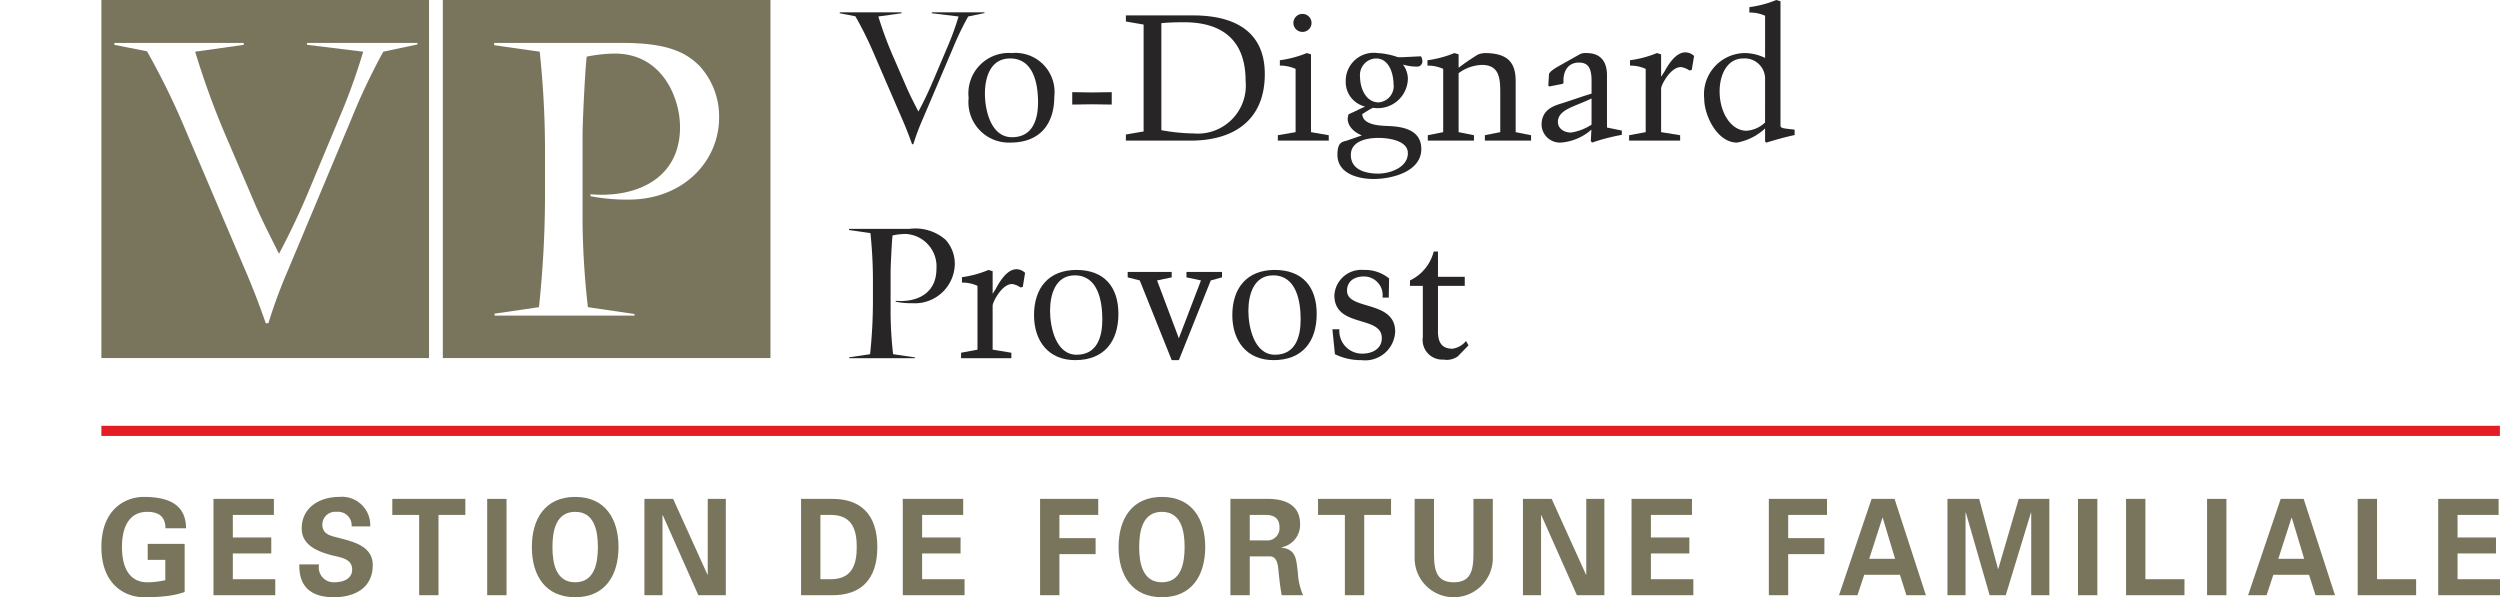 <svg id="e78bc6c3-1b82-4f66-8226-8064b2e18be4" data-name="Logo Client" xmlns="http://www.w3.org/2000/svg" width="180" height="43" viewBox="0 0 180 43"><rect width="180" height="43" fill="none"/><path d="M7.3,0V25.779H30.89V0ZM30.055,3.199l-2.457.522a44.862,44.862,0,0,0-2.293,4.832L20.77,19.371a38.061,38.061,0,0,0-1.446,3.898h-.191c-.465-1.346-1.038-2.829-1.639-4.201L13.261,9.13a52.867,52.867,0,0,0-2.676-5.435L8.237,3.228V3.09h9.312v.138l-3.497.494a58.612,58.612,0,0,0,2.35,6.397l1.857,4.337c.546,1.29,1.256,2.664,1.829,3.817a53.935,53.935,0,0,0,2.294-4.888l2.076-4.968A44.036,44.036,0,0,0,26.15,3.721l-4.04-.494V3.09h7.946Z" fill="#79755d"/><path d="M31.883,0V25.779h23.59V0ZM45.249,14.372a13.883,13.883,0,0,1-2.731-.246v-.138c3.221.276,6.444-1.07,6.444-4.831,0-2.085-1.256-5.299-4.697-5.299a10.529,10.529,0,0,0-2.021.22c-.107.796-.299,4.612-.299,5.655V16.13a59.622,59.622,0,0,0,.383,5.986l3.356.493v.112H35.61v-.138l3.196-.467a76.813,76.813,0,0,0,.435-8.073v-3.21A68.481,68.481,0,0,0,38.86,3.721l-3.279-.467V3.09h9.232c3.085,0,4.505.605,5.544,1.647A5.391,5.391,0,0,1,51.775,8.47C51.775,11.6,49.207,14.372,45.249,14.372Z" fill="#79755d"/><path d="M10.635,40.31V39.158h2.661v3.467a6.292,6.292,0,0,1-1.456.308A13.201,13.201,0,0,1,10.347,43C9.062,43,7.3,42.145,7.3,39.388s1.762-3.611,3.047-3.611c1.879,0,3.039.604,3.047,2.257H11.911c0-.885-.539-1.181-1.304-1.181-1.231,0-1.824.97-1.824,2.535s.593,2.536,1.824,2.536a5.743,5.743,0,0,0,1.295-.154V40.31Z" fill="#79755d"/><path d="M15.37,35.92h4.351v1.153h-2.957v1.624h2.768v1.152h-2.768v1.854H19.82v1.153H15.37Z" fill="#79755d"/><path d="M25.318,37.899A.979.979,0,0,0,24.24,36.853a.933.933,0,0,0-1.034.893c0,.75.629.835,1.187.98.988.269,2.445.567,2.445,1.959,0,1.72-1.403,2.316-2.796,2.316-1.483,0-2.535-.615-2.489-2.364h1.42A1.07,1.07,0,0,0,24.06,41.924c.557,0,1.294-.183,1.294-.922,0-.817-.925-.874-1.483-1.028-.908-.24-2.148-.683-2.148-1.912,0-1.585,1.367-2.285,2.697-2.285a2.042,2.042,0,0,1,2.238,2.122Z" fill="#79755d"/><path d="M28.246,35.92h5.258v1.153H31.572v5.782H30.179V37.073H28.246Z" fill="#79755d"/><path d="M36.47,42.856H35.077V35.92H36.47Z" fill="#79755d"/><path d="M38.294,39.388c0-2.046.97-3.611,3.119-3.611s3.119,1.565,3.119,3.611S43.562,43,41.413,43,38.294,41.434,38.294,39.388Zm1.483,0c0,1.191.26,2.536,1.636,2.536s1.635-1.346,1.635-2.536-.26-2.535-1.635-2.535S39.777,38.197,39.777,39.388Z" fill="#79755d"/><path d="M50.282,42.856l-2.562-5.764-.019.02v5.744H46.398V35.92h2.068l2.472,5.456.019-.019V35.92H52.26v6.936Z" fill="#79755d"/><path d="M57.677,35.92h2.211c2.022-.019,3.28,1.057,3.28,3.468s-1.258,3.487-3.28,3.468H57.677ZM59.07,41.703h.719c1.654.02,1.896-1.21,1.896-2.315s-.243-2.333-1.896-2.315H59.07Z" fill="#79755d"/><path d="M65,35.92h4.35v1.153H66.393v1.624h2.768v1.152H66.393v1.854h3.056v1.153H65Z" fill="#79755d"/><path d="M74.885,42.856V35.92h4.188v1.153H76.278V38.745h2.606v1.152H76.278v2.959Z" fill="#79755d"/><path d="M80.538,39.388c0-2.046.97-3.611,3.119-3.611s3.119,1.565,3.119,3.611S85.805,43,83.657,43,80.538,41.434,80.538,39.388Zm1.483,0c0,1.191.26,2.536,1.636,2.536s1.635-1.346,1.635-2.536-.26-2.535-1.635-2.535S82.021,38.197,82.021,39.388Z" fill="#79755d"/><path d="M89.982,42.856H88.589V35.92h2.76c1.114.011,2.257.394,2.257,1.807a1.64,1.64,0,0,1-1.349,1.68v.02c1.07.124,1.07.826,1.187,1.787a4.66,4.66,0,0,0,.377,1.642H92.283c-.117-.615-.18-1.239-.243-1.864-.036-.384-.126-.912-.585-.931H89.982Zm0-3.948h1.169a.878.878,0,0,0,.971-.951c0-.615-.361-.874-.971-.883H89.982Z" fill="#79755d"/><path d="M94.898,35.92h5.258v1.153H98.224v5.782H96.831V37.073H94.898Z" fill="#79755d"/><path d="M107.482,35.92v4.342a2.815,2.815,0,0,1-5.628,0V35.92h1.393v3.766c0,1.172.055,2.238,1.421,2.238s1.42-1.066,1.42-2.238V35.92Z" fill="#79755d"/><path d="M113.537,42.856l-2.562-5.764-.019.02v5.744h-1.304V35.92h2.068l2.472,5.456.019-.019V35.92h1.304v6.936Z" fill="#79755d"/><path d="M117.472,35.92h4.35v1.153h-2.957v1.624h2.768v1.152h-2.768v1.854h3.056v1.153h-4.45Z" fill="#79755d"/><path d="M127.356,42.856V35.92h4.188v1.153H128.75V38.745h2.606v1.152H128.75v2.959Z" fill="#79755d"/><path d="M132.408,42.856l2.347-6.936h1.653l2.257,6.936h-1.403l-.468-1.47h-2.571l-.485,1.47Zm4.037-2.622-.89-2.959h-.018l-.953,2.959Z" fill="#79755d"/><path d="M144.415,42.856h-1.16l-1.717-5.955-.019.019v5.936H140.216V35.92H142.5l1.357,5.043h.018L145.35,35.92h2.202v6.936H146.248V36.92l-.018-.019Z" fill="#79755d"/><path d="M151.009,42.856h-1.393V35.92h1.393Z" fill="#79755d"/><path d="M153.076,42.856V35.92h1.393v5.782h2.813v1.153Z" fill="#79755d"/><path d="M160.302,42.856h-1.393V35.92h1.393Z" fill="#79755d"/><path d="M161.863,42.856,164.21,35.92h1.654l2.257,6.936h-1.403l-.468-1.47h-2.571l-.485,1.47Zm4.037-2.622-.89-2.959h-.018l-.953,2.959Z" fill="#79755d"/><path d="M169.754,42.856V35.92h1.393v5.782h2.814v1.153Z" fill="#79755d"/><path d="M175.55,35.92h4.35v1.153h-2.957v1.624h2.768v1.152h-2.768v1.854H180v1.153h-4.45Z" fill="#79755d"/><rect x="7.3" y="30.657" width="172.692" height="0.73" fill="#e41c23"/><path d="M63.241,1.187a26.974,26.974,0,0,0,1.122,3.009l.887,2.041c.259.607.599,1.252.872,1.795.353-.619.796-1.588,1.099-2.298l.99-2.338A19.954,19.954,0,0,0,69.016,1.187L67.089.955V.889h3.794V.942l-1.174.245a21.326,21.326,0,0,0-1.095,2.272L66.449,8.547a16.713,16.713,0,0,0-.689,1.835h-.092c-.223-.633-.495-1.331-.784-1.976l-2.02-4.675A25.61,25.61,0,0,0,61.587,1.173L60.463.955V.889h4.446V.955Z" fill="#272525"/><path d="M69.742,7.05a2.907,2.907,0,0,1,3.103-3.229,2.816,2.816,0,0,1,3.064,3.138c0,1.989-1.055,3.307-3.155,3.307A2.91,2.91,0,0,1,69.742,7.05Zm3.117,2.829c1.499,0,1.88-1.279,1.88-2.519,0-1.303-.315-3.151-2.01-3.151-1.421,0-1.815,1.37-1.815,2.533S71.334,9.879,72.859,9.879Z" fill="#272525"/><path d="M80.045,7.529c-.952-.027-1.892-.027-2.844,0V6.635c.952.028,1.892.028,2.844,0Z" fill="#272525"/><path d="M81.064,9.685l1.276-.22V1.768l-1.276-.22V1.11h4.848c2.742,0,5.153.981,5.153,4.224,0,3.421-2.361,4.79-5.321,4.79h-4.68Zm2.554-.311a13.902,13.902,0,0,0,2.322.234,3.46,3.46,0,0,0,3.744-3.782c0-2.985-1.737-4.224-4.433-4.224-.549,0-1.083.013-1.633.064Z" fill="#272525"/><path d="M92.005,10.124v-.388l1.278-.221V4.959A2.677,2.677,0,0,0,92.15,4.725V4.338a7.869,7.869,0,0,0,1.941-.518l.301.092V9.515l1.278.221v.388ZM93.765,2.297a.65.65,0,0,1-.64-.607.653.653,0,1,1,1.304,0A.647.647,0,0,1,93.765,2.297Z" fill="#272525"/><path d="M98.057,9.749c-.614-.234-1.227-.827-.955-1.523l1.188-.556a1.806,1.806,0,0,1-1.397-1.795,2.016,2.016,0,0,1,2.297-2.054,5.189,5.189,0,0,1,1.461.297h.337l1.317-.064c-.014-.051.342.543-.168.737a3.401,3.401,0,0,1-1.124-.142,1.699,1.699,0,0,1,.353,1.07A2.168,2.168,0,0,1,98.851,7.76l-.248.129-.521.323c.039.84,1.395.84,1.971.865,1.081.052,2.281.337,2.281,1.654,0,1.64-2.141,2.156-3.43,2.156-1.122,0-2.609-.387-2.609-1.743,0-.839.287-.929.638-1.008Zm3.31,1.278c0-.903-1.369-1.098-2.112-1.098-.782,0-1.994.195-1.994,1.227,0,1.085,1.083,1.343,1.969,1.343C100.103,12.5,101.367,12.048,101.367,11.027ZM97.924,5.539c0,.788.406,1.833,1.342,1.833a1.178,1.178,0,0,0,1.069-1.344c-.014-.735-.323-1.82-1.262-1.82A1.192,1.192,0,0,0,97.924,5.539Z" fill="#272525"/><path d="M105.02,9.515l1.106.221v.388h-3.324v-.388l1.108-.221V4.959a2.663,2.663,0,0,0-1.134-.234V4.338a7.847,7.847,0,0,0,1.943-.518l.301.092V4.88a15.98,15.98,0,0,1,1.395-.954,1.607,1.607,0,0,1,.481-.105c1.734,0,2.232.75,2.232,2.027V9.515l1.109.221v.388H106.911v-.388l1.108-.221V6.881c0-1.056.038-2.207-1.317-2.207a2.958,2.958,0,0,0-1.682.594Z" fill="#272525"/><path d="M114.592,5.797c0-.994-.323-1.292-.912-1.292-.847,0-1.148.722-1.108,1.396.014.156-.104.141-.223.168l-.782.155-.09-.051.05-.814c.014-.217.56-.515.718-.608l1.537-.865a.992.992,0,0,1,.473-.064c.833,0,1.448.453,1.448,1.59v3.77l1.068.218v.31a14.205,14.205,0,0,0-2.14.556l-.092-.102.042-.828a3.751,3.751,0,0,1-2.218.931,1.325,1.325,0,0,1-1.37-1.278c0-1.073.833-1.357,1.425-1.538.779-.245,1.512-.516,2.175-.709Zm0,1.291c-1.199.594-2.423.788-2.423,1.692,0,.467.43.764.947.764a3.75,3.75,0,0,0,1.475-.568Z" fill="#272525"/><path d="M119.6,3.913V5.527l.235-.362c.288-.529.82-1.395,1.512-1.395a.941.941,0,0,1,.628.258l-.169,1.008-.171.038a1.371,1.371,0,0,0-.614-.245c-.754,0-1.421,1.304-1.421,1.537V9.515l1.37.221v.388h-3.675v-.388l1.195-.221V4.959a2.655,2.655,0,0,0-1.131-.234V4.338A7.864,7.864,0,0,0,119.3,3.821Z" fill="#272525"/><path d="M127.086,1.134a2.662,2.662,0,0,0-1.132-.231V.515A7.842,7.842,0,0,0,127.894,0l.301.089V9.013c0,.22.108.22,1.019.322V9.724c-.679.142-1.356.335-2.024.542l-.104-.065V9.247a4.01,4.01,0,0,1-2.021,1.019c-1.436,0-2.361-1.964-2.361-3.152a2.971,2.971,0,0,1,2.974-3.293,3.422,3.422,0,0,1,1.408.35Zm0,4.469a1.465,1.465,0,0,0-1.565-1.394c-1.253,0-1.709,1.305-1.709,2.363,0,1.577.85,2.842,1.931,2.842a2.159,2.159,0,0,0,1.342-.593Z" fill="#272525"/><path d="M65.473,16.48a3.299,3.299,0,0,1,2.606.781,2.571,2.571,0,0,1,.667,1.771,2.878,2.878,0,0,1-3.068,2.799,5.422,5.422,0,0,1-1.187-.11v-.064c1.513.131,2.933-.517,2.933-2.299a2.339,2.339,0,0,0-2.209-2.513,4.897,4.897,0,0,0-.95.105c-.052.377-.142,2.185-.142,2.68v3.034a28.251,28.251,0,0,0,.18,2.837l1.582.235V25.79H61.144v-.066l1.502-.221a36.08,36.08,0,0,0,.205-3.826v-1.524a32.079,32.079,0,0,0-.181-3.37l-1.538-.222V16.48" fill="#272525"/><path d="M71.47,19.528v1.627l.23-.365c.283-.533.809-1.406,1.488-1.406a.907.907,0,0,1,.617.261L73.641,20.66l-.17.036a1.383,1.383,0,0,0-.601-.247c-.746,0-1.4,1.317-1.4,1.55v3.176l1.348.222v.392h-3.62v-.392l1.181-.222V20.581a2.591,2.591,0,0,0-1.118-.234v-.39a7.54,7.54,0,0,0,1.913-.522Z" fill="#272525"/><path d="M74.45,22.69c0-1.953,1.053-3.255,3.057-3.255,1.976,0,3.018,1.2,3.018,3.163,0,2.006-1.042,3.331-3.109,3.331C75.489,25.93,74.45,24.552,74.45,22.69Zm3.067,2.851c1.478,0,1.851-1.289,1.851-2.538,0-1.316-.307-3.177-1.978-3.177-1.4,0-1.786,1.38-1.786,2.552C75.605,23.549,76.015,25.541,77.517,25.541Z" fill="#272525"/><path d="M84.362,19.58V19.97l-1.053.221,1.568,4.165L86.47,20.191,85.426,19.97V19.58h2.559V19.97l-.81.221L84.878,25.93h-.515l-2.3-5.739-.87-.221V19.58Z" fill="#272525"/><path d="M88.727,22.69c0-1.953,1.054-3.255,3.057-3.255,1.979,0,3.018,1.2,3.018,3.163,0,2.006-1.039,3.331-3.106,3.331C89.77,25.93,88.727,24.552,88.727,22.69Zm3.072,2.851c1.476,0,1.848-1.289,1.848-2.538,0-1.316-.307-3.177-1.979-3.177-1.397,0-1.785,1.38-1.785,2.552C89.883,23.549,90.296,25.541,91.799,25.541Z" fill="#272525"/><path d="M99.99,21.427h-.449a1.346,1.346,0,0,0-1.335-1.522c-.655,0-1.22.311-1.22,1.028,0,1.431,3.467.65,3.467,2.942A2.163,2.163,0,0,1,98.025,25.93a4.243,4.243,0,0,1-1.911-.428l-.181-1.796h.502A1.636,1.636,0,0,0,98.09,25.462c.706,0,1.401-.338,1.401-1.119,0-1.678-3.416-.703-3.416-3.086a1.946,1.946,0,0,1,2.106-1.822,2.748,2.748,0,0,1,1.834.613Z" fill="#272525"/><path d="M101.52,20.191a3.166,3.166,0,0,0,1.708-2.083h.307V19.93h1.927v.651h-1.927v3.163c-.028.924.282,1.354,1.028,1.365a1.521,1.521,0,0,0,.989-.558l.181.314-.77.792a1.367,1.367,0,0,1-1.028.233,1.415,1.415,0,0,1-1.491-1.627V20.581H101.52Z" fill="#272525"/></svg>